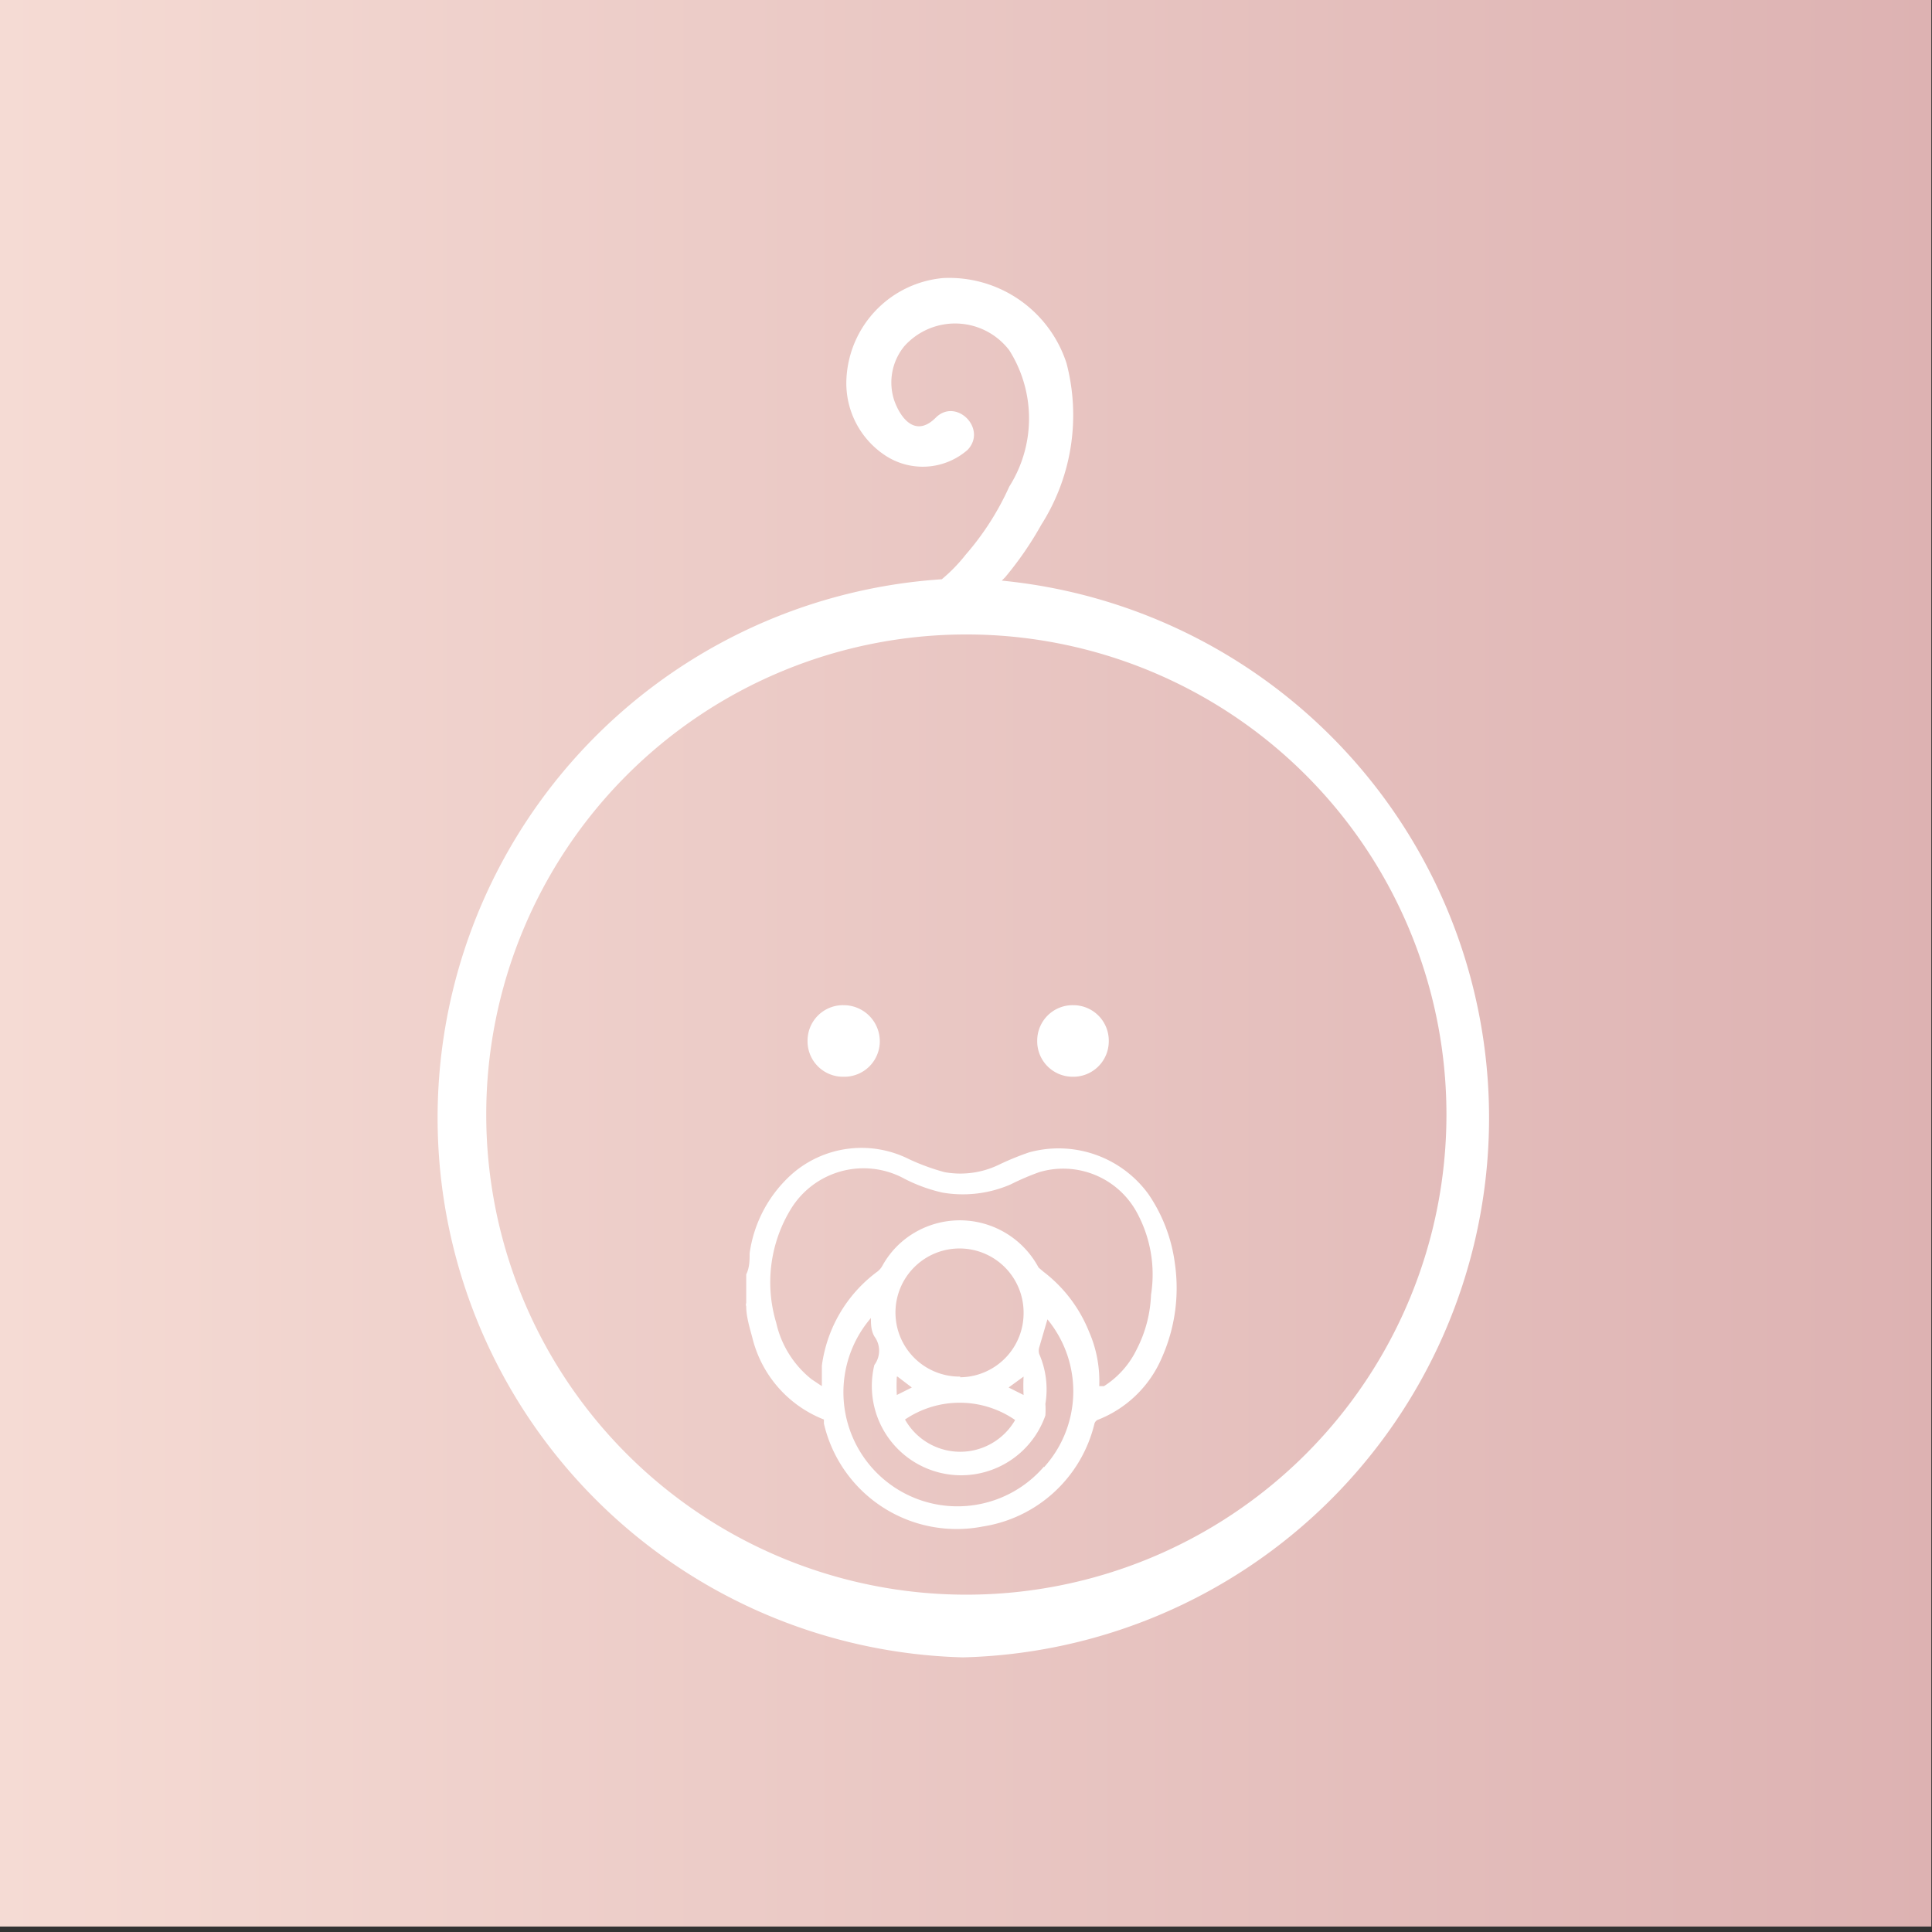 <svg viewBox="0 0 28.35 28.35" xmlns="http://www.w3.org/2000/svg" xmlns:xlink="http://www.w3.org/1999/xlink"><rect x="0" y="0" width="28.35" height="28.35" fill="#333333" stroke="none"/><linearGradient id="a" gradientUnits="userSpaceOnUse" x1="14.18" x2="14.18" y1="28.31" y2="-.04"><stop offset="0" stop-color="#f5dbd4"/><stop offset="1" stop-color="#ddb2b2"/></linearGradient><path d="m.04-.03h28.27v28.34h-28.27z" fill="url(#a)" transform="matrix(0 1 -1 0 28.31 -.04)"/><g fill="#fff"><path d="m14.75 8.47a5 5 0 0 0 .53-.77 3 3 0 0 0 .37-2.37 1.81 1.81 0 0 0 -1.81-1.25 1.56 1.56 0 0 0 -1.42 1.49 1.27 1.27 0 0 0 .58 1.12 1 1 0 0 0 1.2-.09c.29-.31-.17-.77-.47-.47s-.52 0-.61-.26a.84.84 0 0 1 .15-.79 1 1 0 0 1 1.54.06 1.87 1.87 0 0 1 0 2 4.05 4.05 0 0 1 -.64 1 2.38 2.38 0 0 1 -.35.36 7.92 7.92 0 0 0 .31 15.82 7.92 7.92 0 0 0 .57-15.8zm-.57 14.93a7 7 0 0 1 0-14.09 7 7 0 0 1 0 14.09z"/><path d="m12.38 15.8a.52.52 0 0 0 .53-.52.53.53 0 0 0 -.53-.53.52.52 0 0 0 -.53.52.52.52 0 0 0 .53.53z"/><path d="m15.74 15.8a.52.52 0 0 0 .53-.52.52.52 0 0 0 -.52-.53.52.52 0 0 0 -.53.52.52.52 0 0 0 .52.53z"/><path d="m16.85 17.52a1.63 1.63 0 0 0 -1.75-.61 4.07 4.07 0 0 0 -.44.18 1.3 1.3 0 0 1 -.8.11 3.24 3.24 0 0 1 -.52-.19 1.55 1.55 0 0 0 -1.71.21 1.91 1.91 0 0 0 -.63 1.17c0 .1 0 .21-.05.31v.42a.07.07 0 0 0 0 .05c0 .15.05.31.09.46a1.73 1.73 0 0 0 1.05 1.2v.06a2 2 0 0 0 2.33 1.51 2 2 0 0 0 1.64-1.51.09.09 0 0 1 .06-.06 1.69 1.69 0 0 0 .93-.91 2.51 2.51 0 0 0 .19-1.38 2.33 2.33 0 0 0 -.39-1.02zm-1.53 4a1.67 1.67 0 0 1 -2.54-2.18c0 .09 0 .18.05.27a.35.35 0 0 1 0 .42 1.31 1.31 0 0 0 2.51.74 1.36 1.36 0 0 0 0-.17 1.3 1.3 0 0 0 -.09-.73.17.17 0 0 1 0-.1l.12-.41a1.66 1.66 0 0 1 -.05 2.17zm-.52-1.16.22-.16a2.65 2.65 0 0 0 0 .27zm.1.47a.93.93 0 0 1 -1.62 0 1.43 1.43 0 0 1 1.62.01zm-.81-.63a.94.94 0 1 1 .93-.94.94.94 0 0 1 -.93.95zm-.92 0 .21.16-.22.11a2.35 2.35 0 0 1 0-.27zm3.72-1.2a1.9 1.9 0 0 1 -.21.8 1.32 1.32 0 0 1 -.48.54h-.07a1.81 1.81 0 0 0 -.15-.8 2.08 2.08 0 0 0 -.67-.88l-.07-.06a1.31 1.31 0 0 0 -1.77-.54 1.28 1.28 0 0 0 -.52.51.28.28 0 0 1 -.09.1 2.05 2.05 0 0 0 -.8 1.37v.3l-.15-.1a1.47 1.47 0 0 1 -.52-.83 2.06 2.06 0 0 1 .21-1.66 1.25 1.25 0 0 1 1.64-.47 2.32 2.32 0 0 0 .59.22 1.76 1.76 0 0 0 1-.12 3.79 3.79 0 0 1 .42-.18 1.23 1.23 0 0 1 1.42.57 1.9 1.9 0 0 1 .22 1.23z"/></g></svg>